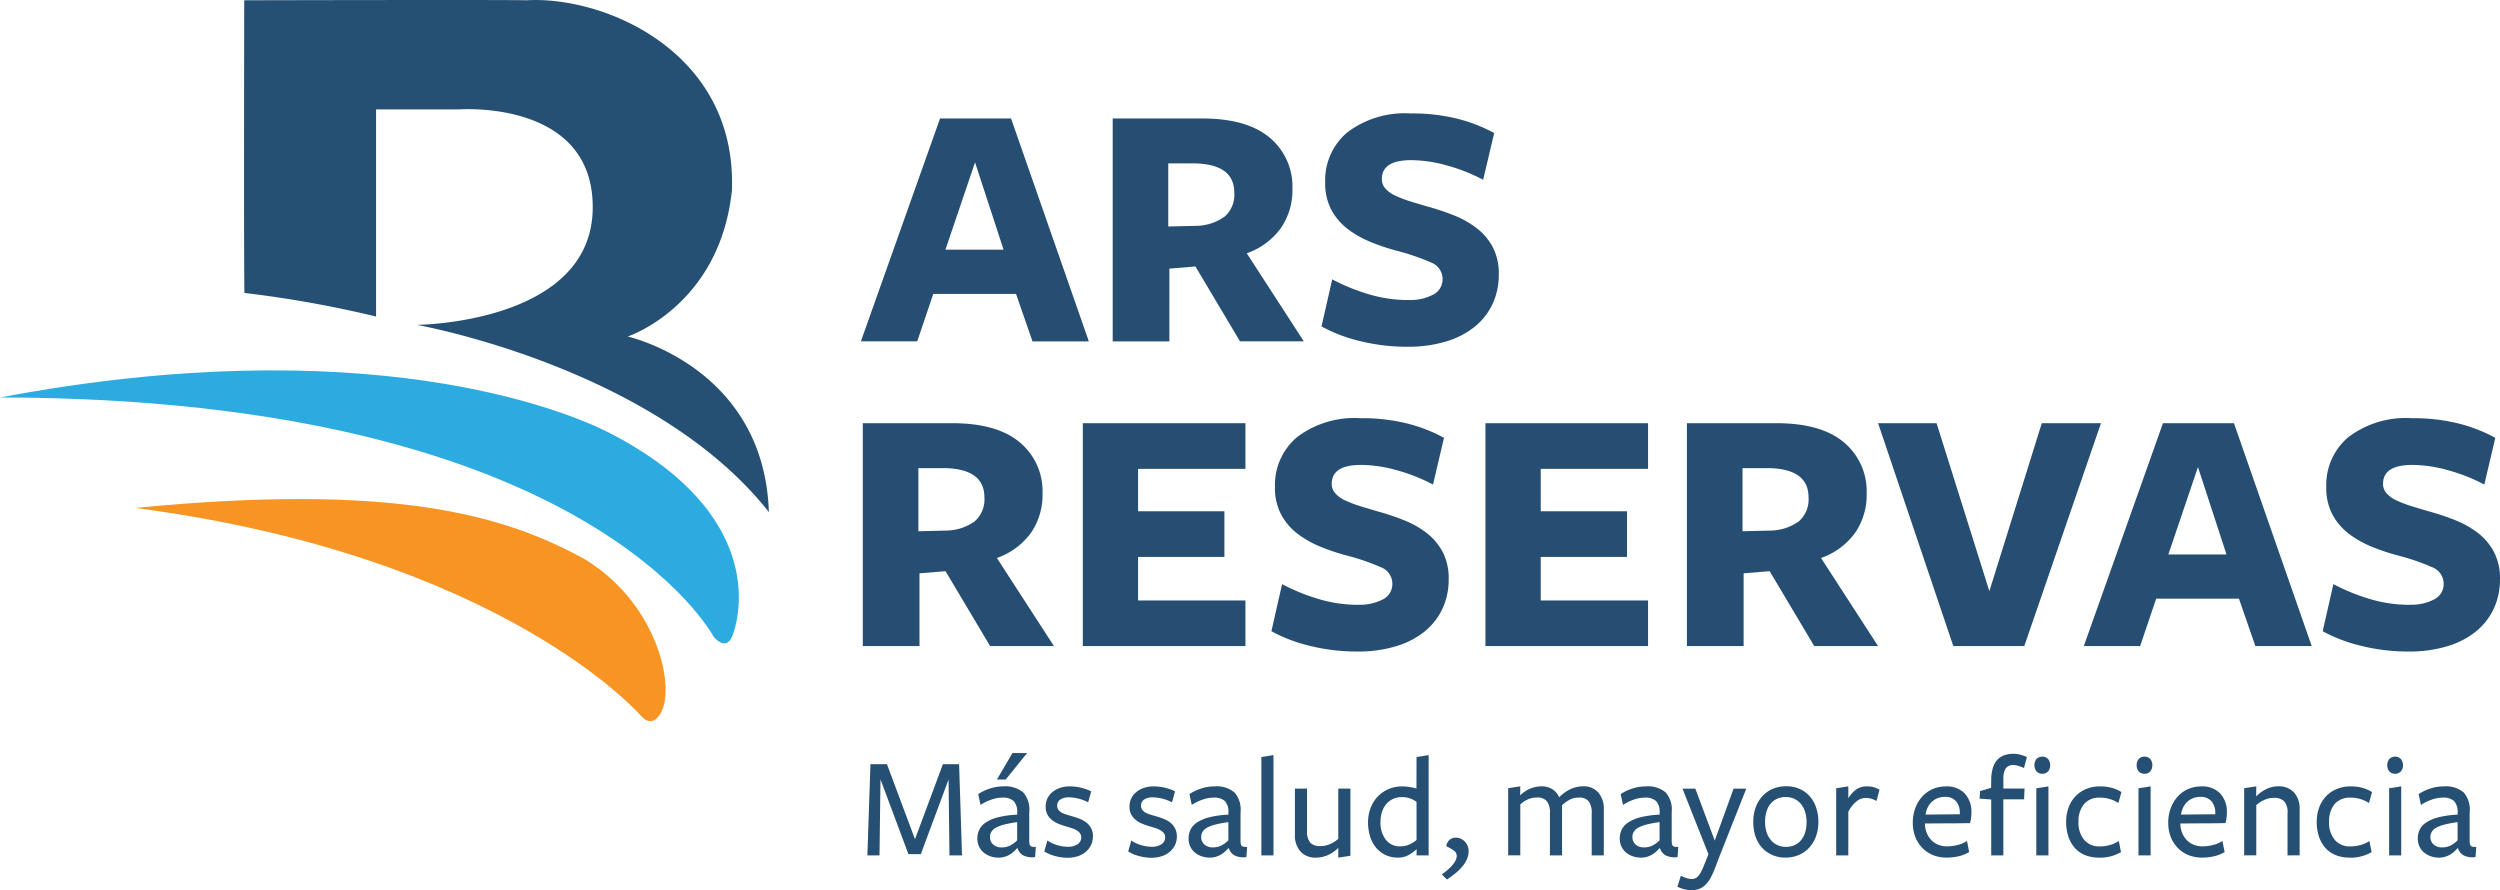<svg xmlns="http://www.w3.org/2000/svg" xmlns:xlink="http://www.w3.org/1999/xlink" width="250.694" height="89.264" viewBox="0 0 250.694 89.264">
  <defs>
    <clipPath id="clip-path">
      <rect id="Rectangle_5048" data-name="Rectangle 5048" width="250.694" height="89.264" fill="none"/>
    </clipPath>
  </defs>
  <g id="Group_6227" data-name="Group 6227" transform="translate(0 2)">
    <g id="Group_5077" data-name="Group 5077" transform="translate(0 -2)" clip-path="url(#clip-path)">
      <path id="Path_1946" data-name="Path 1946" d="M0,76c36.567-6.9,56.621,1.242,61.15,3.571C75.456,86.938,74.723,96.337,73.481,99.81c-.637,1.786-1.91.2-1.91.2S59.1,76.086,0,76" transform="translate(0 -36.144)" fill="#2cabe1"/>
      <path id="Path_1947" data-name="Path 1947" d="M71.678,104.693c7.2,4.243,9.185,12.486,7.881,15.271-.888,1.9-1.987.628-1.987.628s-13.759-16.113-50.836-20.96c26-2.532,36.961.715,44.941,5.061" transform="translate(-13.187 -48.699)" fill="#f79423"/>
      <path id="Path_1948" data-name="Path 1948" d="M48.306.028s25.942-.062,28.312,0c7.876-.45,21.12,5.223,20.591,19.069-1.222,11.615-10.453,14.65-10.453,14.65s13.687,3.041,14.159,17.6c-11.49-14.563-35.3-18.769-35.3-18.769s17.517-.122,17.637-11.68c.109-10.951-13.384-9.926-13.384-9.926H61.527v20.77a112.106,112.106,0,0,0-13.2-2.365C48.254,26.229,48.306.028,48.306.028" transform="translate(-23.815 0)" fill="#254f73"/>
      <path id="Path_1949" data-name="Path 1949" d="M179.763,152.741l-2.781,7.48h-1.244l-2.8-7.494-.1,7.626h-1.215l.308-9.149h1.655l2.81,7.524,2.8-7.524h1.625l.292,9.149h-1.258Z" transform="translate(-84.644 -74.573)" fill="#254f73"/>
      <path id="Path_1950" data-name="Path 1950" d="M197.354,158.553a2.784,2.784,0,0,1-.842.695,2.122,2.122,0,0,1-1,.242,2.476,2.476,0,0,1-.864-.146,2.1,2.1,0,0,1-.68-.4,1.735,1.735,0,0,1-.439-.606,1.871,1.871,0,0,1-.154-.759,2.068,2.068,0,0,1,.184-.862,1.806,1.806,0,0,1,.637-.73,3.9,3.9,0,0,1,1.23-.534,9.331,9.331,0,0,1,1.947-.27v-.19a1.631,1.631,0,0,0-.345-1.168,1.59,1.59,0,0,0-1.163-.351,3.362,3.362,0,0,0-1.106.208,4.668,4.668,0,0,0-1.062.524l-.234-1.084a4.55,4.55,0,0,1,1.123-.541,4.279,4.279,0,0,1,1.4-.234,2.773,2.773,0,0,1,2,.615,2.626,2.626,0,0,1,.594,1.991v2.81a2.165,2.165,0,0,0,.022.337.394.394,0,0,0,.088.2.332.332,0,0,0,.2.1,2.248,2.248,0,0,0,.352.021l-.074,1.011a1.974,1.974,0,0,1-1.222-.183,1.225,1.225,0,0,1-.533-.695Zm.015-2.62a11.676,11.676,0,0,0-1.267.234,3.619,3.619,0,0,0-.841.308,1.228,1.228,0,0,0-.469.41,1,1,0,0,0-.146.541.976.976,0,0,0,.314.747,1.23,1.23,0,0,0,.871.292,1.8,1.8,0,0,0,.857-.2,2.633,2.633,0,0,0,.681-.512Zm-1.15-4.274h-.88l1.554-2.65h1.468Z" transform="translate(-95.37 -73.49)" fill="#254f73"/>
      <path id="Path_1951" data-name="Path 1951" d="M211.5,160.615a1.944,1.944,0,0,1-.19.871,2.068,2.068,0,0,1-.527.674,2.375,2.375,0,0,1-.8.439,3.226,3.226,0,0,1-1.01.154,4.791,4.791,0,0,1-1.244-.169,3.989,3.989,0,0,1-1.1-.461l.307-1.1a3.488,3.488,0,0,0,.989.461,3.764,3.764,0,0,0,1.075.168,1.7,1.7,0,0,0,.951-.249.793.793,0,0,0,.382-.7.665.665,0,0,0-.14-.425,1.217,1.217,0,0,0-.359-.3,2.557,2.557,0,0,0-.5-.212l-.578-.175a7.237,7.237,0,0,1-.71-.249,2.622,2.622,0,0,1-.644-.373,1.783,1.783,0,0,1-.462-.549,1.635,1.635,0,0,1-.174-.79,1.9,1.9,0,0,1,.182-.842,1.856,1.856,0,0,1,.512-.637,2.5,2.5,0,0,1,.761-.41,2.932,2.932,0,0,1,.944-.146,4.945,4.945,0,0,1,1.142.132,4.725,4.725,0,0,1,1.025.366l-.308,1.1a3.957,3.957,0,0,0-.959-.366,4.06,4.06,0,0,0-.958-.132,1.551,1.551,0,0,0-.864.212.7.7,0,0,0-.322.622.684.684,0,0,0,.125.417,1.032,1.032,0,0,0,.336.286,2.679,2.679,0,0,0,.5.2c.191.058.389.118.593.176a7.286,7.286,0,0,1,.732.249,2.6,2.6,0,0,1,.652.373,1.83,1.83,0,0,1,.468.564,1.7,1.7,0,0,1,.182.82" transform="translate(-101.909 -76.738)" fill="#254f73"/>
      <path id="Path_1952" data-name="Path 1952" d="M228.111,160.615a1.951,1.951,0,0,1-.191.871,2.08,2.08,0,0,1-.527.674,2.385,2.385,0,0,1-.806.439,3.222,3.222,0,0,1-1.01.154,4.787,4.787,0,0,1-1.244-.169,4,4,0,0,1-1.1-.461l.308-1.1a3.478,3.478,0,0,0,.988.461,3.76,3.76,0,0,0,1.076.168,1.7,1.7,0,0,0,.951-.249.791.791,0,0,0,.38-.7.664.664,0,0,0-.138-.425,1.229,1.229,0,0,0-.359-.3,2.556,2.556,0,0,0-.505-.212l-.578-.175a7.141,7.141,0,0,1-.71-.249,2.628,2.628,0,0,1-.645-.373,1.785,1.785,0,0,1-.461-.549,1.635,1.635,0,0,1-.176-.79,1.879,1.879,0,0,1,.183-.842,1.838,1.838,0,0,1,.512-.637,2.483,2.483,0,0,1,.761-.41,2.933,2.933,0,0,1,.945-.146,4.947,4.947,0,0,1,1.141.132,4.7,4.7,0,0,1,1.024.366l-.307,1.1a3.958,3.958,0,0,0-.959-.366,4.057,4.057,0,0,0-.959-.132,1.55,1.55,0,0,0-.864.212.7.7,0,0,0-.322.622.678.678,0,0,0,.125.417,1.017,1.017,0,0,0,.337.286,2.694,2.694,0,0,0,.5.2c.19.058.388.118.593.176a7.275,7.275,0,0,1,.731.249,2.571,2.571,0,0,1,.651.373,1.823,1.823,0,0,1,.468.564,1.686,1.686,0,0,1,.184.82" transform="translate(-110.099 -76.738)" fill="#254f73"/>
      <path id="Path_1953" data-name="Path 1953" d="M239.146,161.8a2.8,2.8,0,0,1-.842.695,2.125,2.125,0,0,1-1,.242,2.482,2.482,0,0,1-.863-.146,2.112,2.112,0,0,1-.681-.4,1.754,1.754,0,0,1-.439-.606,1.879,1.879,0,0,1-.153-.76,2.074,2.074,0,0,1,.183-.861,1.818,1.818,0,0,1,.637-.73,3.928,3.928,0,0,1,1.23-.533,9.316,9.316,0,0,1,1.947-.27v-.19a1.631,1.631,0,0,0-.344-1.168,1.591,1.591,0,0,0-1.164-.351,3.349,3.349,0,0,0-1.106.208,4.642,4.642,0,0,0-1.061.524l-.234-1.084a4.526,4.526,0,0,1,1.124-.542,4.287,4.287,0,0,1,1.4-.234,2.773,2.773,0,0,1,2,.615,2.626,2.626,0,0,1,.6,1.99v2.811a2.11,2.11,0,0,0,.021.337.4.4,0,0,0,.088.2.327.327,0,0,0,.2.1,2.175,2.175,0,0,0,.351.022l-.073,1.011a1.972,1.972,0,0,1-1.222-.183,1.221,1.221,0,0,1-.534-.695Zm.014-2.62a11.73,11.73,0,0,0-1.267.234,3.658,3.658,0,0,0-.841.307,1.23,1.23,0,0,0-.469.41,1.007,1.007,0,0,0-.145.542.975.975,0,0,0,.314.747,1.23,1.23,0,0,0,.871.292,1.806,1.806,0,0,0,.857-.2,2.634,2.634,0,0,0,.681-.512Z" transform="translate(-115.982 -76.738)" fill="#254f73"/>
      <path id="Path_1954" data-name="Path 1954" d="M249.577,159.469V149.6l1.214-.191v10.057Z" transform="translate(-123.09 -73.69)" fill="#254f73"/>
      <path id="Path_1955" data-name="Path 1955" d="M257.433,156.027v4.216a1.737,1.737,0,0,0,.327,1.215,1.315,1.315,0,0,0,.984.337,2.409,2.409,0,0,0,1.056-.228,2.927,2.927,0,0,0,.765-.5v-5.036h1.215v6.733l-1.215.191v-.981a3.478,3.478,0,0,1-1.039.724,2.938,2.938,0,0,1-1.216.256,1.984,1.984,0,0,1-1.529-.608,2.412,2.412,0,0,1-.564-1.705v-4.611Z" transform="translate(-126.365 -76.952)" fill="#254f73"/>
      <path id="Path_1956" data-name="Path 1956" d="M275.549,149.6l1.214-.191V159.47h-1.214l.011-.626a4.205,4.205,0,0,1-.821.593,2.146,2.146,0,0,1-1.057.252,2.858,2.858,0,0,1-1.262-.271,2.77,2.77,0,0,1-.946-.746,3.247,3.247,0,0,1-.587-1.121,4.75,4.75,0,0,1-.2-1.4,3.978,3.978,0,0,1,.249-1.42,3.405,3.405,0,0,1,.7-1.142,3.3,3.3,0,0,1,1.084-.761,3.365,3.365,0,0,1,1.375-.278,4.922,4.922,0,0,1,.747.058,4.824,4.824,0,0,1,.7.161Zm0,4.507a2.312,2.312,0,0,0-1.494-.482,2.009,2.009,0,0,0-.907.2,1.989,1.989,0,0,0-.666.533,2.323,2.323,0,0,0-.41.788,3.261,3.261,0,0,0-.138.963,2.8,2.8,0,0,0,.527,1.78,1.757,1.757,0,0,0,1.464.671,2.213,2.213,0,0,0,.878-.175,2.834,2.834,0,0,0,.747-.467Z" transform="translate(-133.502 -73.69)" fill="#254f73"/>
      <path id="Path_1957" data-name="Path 1957" d="M285.74,166.6a1.057,1.057,0,0,1,.286-.608.931.931,0,0,1,.71-.256,1.092,1.092,0,0,1,.447.1,1.377,1.377,0,0,1,.4.278,1.406,1.406,0,0,1,.285.425,1.329,1.329,0,0,1,.11.542,1.986,1.986,0,0,1-.184.848,3.261,3.261,0,0,1-.489.754,5.054,5.054,0,0,1-.7.665q-.387.308-.8.586l-.512-.512q1.494-1.083,1.494-1.859a.629.629,0,0,0-.228-.482,3.533,3.533,0,0,0-.827-.483" transform="translate(-140.709 -81.738)" fill="#254f73"/>
      <path id="Path_1958" data-name="Path 1958" d="M306.787,162.518v-4.2a1.9,1.9,0,0,0-.313-1.24,1.217,1.217,0,0,0-.969-.36,1.932,1.932,0,0,0-.976.242,3.645,3.645,0,0,0-.714.521v5.033H302.6v-4.2a1.9,1.9,0,0,0-.313-1.24,1.218,1.218,0,0,0-.968-.36,2.209,2.209,0,0,0-.977.206,2.8,2.8,0,0,0-.714.484v5.107h-1.215v-6.733l1.215-.19-.015.91a3.07,3.07,0,0,1,2.152-.91,2.007,2.007,0,0,1,1.048.275,1.783,1.783,0,0,1,.71.824,4.189,4.189,0,0,1,1.138-.817,3,3,0,0,1,1.3-.281,1.907,1.907,0,0,1,1.483.615,2.481,2.481,0,0,1,.558,1.727v4.582Z" transform="translate(-147.176 -76.739)" fill="#254f73"/>
      <path id="Path_1959" data-name="Path 1959" d="M324.461,161.8a2.787,2.787,0,0,1-.841.695,2.129,2.129,0,0,1-1,.242,2.485,2.485,0,0,1-.864-.146,2.091,2.091,0,0,1-.68-.4,1.728,1.728,0,0,1-.439-.606,1.854,1.854,0,0,1-.154-.76,2.074,2.074,0,0,1,.183-.861,1.822,1.822,0,0,1,.637-.73,3.933,3.933,0,0,1,1.23-.533,9.3,9.3,0,0,1,1.947-.27v-.19a1.636,1.636,0,0,0-.344-1.168,1.591,1.591,0,0,0-1.164-.351,3.343,3.343,0,0,0-1.1.208,4.64,4.64,0,0,0-1.062.524l-.235-1.084a4.558,4.558,0,0,1,1.123-.542,4.3,4.3,0,0,1,1.4-.234,2.772,2.772,0,0,1,2,.615,2.622,2.622,0,0,1,.594,1.99v2.811a2.035,2.035,0,0,0,.023.337.392.392,0,0,0,.087.2.33.33,0,0,0,.2.1,2.172,2.172,0,0,0,.352.022l-.074,1.011a1.976,1.976,0,0,1-1.222-.183,1.234,1.234,0,0,1-.534-.695Zm.015-2.62a11.706,11.706,0,0,0-1.266.234,3.642,3.642,0,0,0-.842.307,1.226,1.226,0,0,0-.468.41,1,1,0,0,0-.146.542.977.977,0,0,0,.314.747,1.23,1.23,0,0,0,.871.292,1.8,1.8,0,0,0,.857-.2,2.634,2.634,0,0,0,.681-.512Z" transform="translate(-158.059 -76.738)" fill="#254f73"/>
      <path id="Path_1960" data-name="Path 1960" d="M336.119,162.806l-.454,1.2a7.591,7.591,0,0,1-.5,1.069,2.682,2.682,0,0,1-.534.673,1.828,1.828,0,0,1-.607.359,2.226,2.226,0,0,1-.718.109,2.817,2.817,0,0,1-.732-.094,4.09,4.09,0,0,1-.687-.252l.351-1.1a4.442,4.442,0,0,0,.541.227,1.631,1.631,0,0,0,.527.1,1.026,1.026,0,0,0,.351-.059.822.822,0,0,0,.315-.228,2.189,2.189,0,0,0,.3-.447,7.751,7.751,0,0,0,.322-.718l.409-1.041-2.6-6.569h1.287l1.947,5.211,1.889-5.211H338.8Z" transform="translate(-163.686 -76.952)" fill="#254f73"/>
      <path id="Path_1961" data-name="Path 1961" d="M353.436,159.152a4.116,4.116,0,0,1-.249,1.464,3.378,3.378,0,0,1-.688,1.127,3.028,3.028,0,0,1-1.047.724,3.334,3.334,0,0,1-1.31.256,3.269,3.269,0,0,1-1.31-.256,3.03,3.03,0,0,1-1.025-.717,3.165,3.165,0,0,1-.665-1.12,4.379,4.379,0,0,1-.234-1.478,4.223,4.223,0,0,1,.242-1.464,3.356,3.356,0,0,1,.681-1.135,2.985,2.985,0,0,1,1.046-.731,3.424,3.424,0,0,1,1.339-.256,3.278,3.278,0,0,1,1.31.256,2.922,2.922,0,0,1,1.018.725,3.28,3.28,0,0,1,.658,1.134,4.4,4.4,0,0,1,.235,1.471m-1.186.015a3.461,3.461,0,0,0-.138-1,2.329,2.329,0,0,0-.41-.8,1.922,1.922,0,0,0-.658-.527,1.992,1.992,0,0,0-.886-.19,2.062,2.062,0,0,0-.886.182,1.807,1.807,0,0,0-.65.513,2.206,2.206,0,0,0-.4.791,3.621,3.621,0,0,0-.132,1,3.385,3.385,0,0,0,.139,1,2.318,2.318,0,0,0,.409.79,1.919,1.919,0,0,0,.659.527,1.982,1.982,0,0,0,.885.191,2.043,2.043,0,0,0,.886-.183,1.807,1.807,0,0,0,.651-.512,2.24,2.24,0,0,0,.4-.783,3.587,3.587,0,0,0,.131-1" transform="translate(-171.093 -76.724)" fill="#254f73"/>
      <path id="Path_1962" data-name="Path 1962" d="M364.527,162.518h-1.215v-6.733l1.215-.19v1.186a3.066,3.066,0,0,1,.79-.871,1.813,1.813,0,0,1,1.084-.315,2.336,2.336,0,0,1,1.258.337l-.307,1.127a2.318,2.318,0,0,0-.549-.234,1.972,1.972,0,0,0-.519-.073,1.508,1.508,0,0,0-.93.344,3.263,3.263,0,0,0-.827,1.047Z" transform="translate(-179.183 -76.739)" fill="#254f73"/>
      <path id="Path_1963" data-name="Path 1963" d="M379.69,159.371a2.518,2.518,0,0,0,.183.9,2.248,2.248,0,0,0,.454.706,2,2,0,0,0,.689.465,2.269,2.269,0,0,0,.884.167,4.29,4.29,0,0,0,1.062-.135,3.062,3.062,0,0,0,.944-.406l.219,1.112a3.533,3.533,0,0,1-1.032.417,5.233,5.233,0,0,1-1.222.139,3.59,3.59,0,0,1-1.383-.256,3.043,3.043,0,0,1-1.068-.724,3.36,3.36,0,0,1-.7-1.1,3.866,3.866,0,0,1-.247-1.412,4.151,4.151,0,0,1,.255-1.479,3.6,3.6,0,0,1,.7-1.156,3.024,3.024,0,0,1,1.046-.747,3.266,3.266,0,0,1,1.31-.263,2.474,2.474,0,0,1,1.9.71,2.679,2.679,0,0,1,.666,1.91,4.544,4.544,0,0,1-.036.564,2.73,2.73,0,0,1-.11.5q-.4,0-.711.007c-.21.006-.449.008-.717.008h-.828q-1,.015-2.254.015Zm3.5-.98v-.1a1.829,1.829,0,0,0-.366-1.19,1.4,1.4,0,0,0-1.157-.45,1.881,1.881,0,0,0-.768.153,1.824,1.824,0,0,0-.586.406,1.989,1.989,0,0,0-.38.574,2.464,2.464,0,0,0-.183.639Z" transform="translate(-186.662 -76.739)" fill="#254f73"/>
      <path id="Path_1964" data-name="Path 1964" d="M396.417,149.476c0,.01-.014.073-.043.19s-.064.244-.1.381-.073.261-.1.373a1.086,1.086,0,0,1-.044.154c-.157-.067-.332-.134-.528-.2a1.773,1.773,0,0,0-.541-.095.873.873,0,0,0-.754.329,1.885,1.885,0,0,0-.242,1.091v.937h2.122l-.044,1.084H394.06v5.62h-1.215v-5.606l-1.171-.088.059-.761,1.1-.322.015-.849a4.049,4.049,0,0,1,.177-1.193,2.047,2.047,0,0,1,.452-.791,1.736,1.736,0,0,1,.693-.439,2.757,2.757,0,0,1,.9-.139,2.681,2.681,0,0,1,.739.1,4.105,4.105,0,0,1,.607.219" transform="translate(-193.171 -73.562)" fill="#254f73"/>
      <path id="Path_1965" data-name="Path 1965" d="M404.116,150.566a1,1,0,0,1-.191.6.815.815,0,0,1-1.2,0,1.041,1.041,0,0,1,0-1.2.816.816,0,0,1,1.2,0,1,1,0,0,1,.191.6m-1.391,9.046v-6.733l1.214-.19v6.923Z" transform="translate(-198.528 -73.833)" fill="#254f73"/>
      <path id="Path_1966" data-name="Path 1966" d="M412.095,162.737a3.625,3.625,0,0,1-1.4-.256,2.749,2.749,0,0,1-1.032-.732,3.26,3.26,0,0,1-.637-1.134,4.543,4.543,0,0,1-.22-1.449,4.119,4.119,0,0,1,.249-1.464,3.237,3.237,0,0,1,.7-1.127,3.131,3.131,0,0,1,1.075-.724,3.525,3.525,0,0,1,1.354-.256,4.568,4.568,0,0,1,1.179.139,3.633,3.633,0,0,1,.988.432l-.308,1.1a3.3,3.3,0,0,0-1.859-.541,1.967,1.967,0,0,0-1.588.648,2.67,2.67,0,0,0-.549,1.782,2.627,2.627,0,0,0,.578,1.812,1.948,1.948,0,0,0,1.53.648,3.887,3.887,0,0,0,1.025-.135,3.121,3.121,0,0,0,.907-.406l.22,1.112a4.158,4.158,0,0,1-2.211.556" transform="translate(-201.618 -76.738)" fill="#254f73"/>
      <path id="Path_1967" data-name="Path 1967" d="M424.332,150.566a1,1,0,0,1-.19.6.815.815,0,0,1-1.2,0,1.043,1.043,0,0,1,0-1.2.817.817,0,0,1,1.2,0,1,1,0,0,1,.19.6m-1.391,9.046v-6.733l1.216-.19v6.923Z" transform="translate(-208.498 -73.833)" fill="#254f73"/>
      <path id="Path_1968" data-name="Path 1968" d="M430.233,159.371a2.53,2.53,0,0,0,.184.9,2.246,2.246,0,0,0,.453.706,2.015,2.015,0,0,0,.689.465,2.275,2.275,0,0,0,.885.167,4.284,4.284,0,0,0,1.062-.135,3.065,3.065,0,0,0,.944-.406l.22,1.112a3.55,3.55,0,0,1-1.032.417,5.239,5.239,0,0,1-1.223.139,3.594,3.594,0,0,1-1.383-.256,3.053,3.053,0,0,1-1.068-.724,3.35,3.35,0,0,1-.7-1.1,3.834,3.834,0,0,1-.248-1.412,4.118,4.118,0,0,1,.256-1.479,3.59,3.59,0,0,1,.7-1.156,3.023,3.023,0,0,1,1.047-.747,3.259,3.259,0,0,1,1.31-.263,2.475,2.475,0,0,1,1.9.71,2.681,2.681,0,0,1,.665,1.91,4.452,4.452,0,0,1-.036.564,2.7,2.7,0,0,1-.109.5c-.265,0-.5,0-.711.007s-.449.008-.717.008h-.828q-1,.015-2.254.015Zm3.5-.98v-.1a1.826,1.826,0,0,0-.366-1.19,1.4,1.4,0,0,0-1.156-.45,1.878,1.878,0,0,0-.768.153,1.812,1.812,0,0,0-.586.406,1.982,1.982,0,0,0-.381.574,2.423,2.423,0,0,0-.182.639Z" transform="translate(-211.59 -76.739)" fill="#254f73"/>
      <path id="Path_1969" data-name="Path 1969" d="M448.384,162.518V158.3a1.714,1.714,0,0,0-.336-1.215,1.429,1.429,0,0,0-1.049-.337,2.241,2.241,0,0,0-.991.227,2.988,2.988,0,0,0-.757.5v5.036h-1.216v-6.733l1.216-.19-.012,1.01a3.773,3.773,0,0,1,1.035-.739,2.63,2.63,0,0,1,1.152-.271,2.09,2.09,0,0,1,1.6.608,2.389,2.389,0,0,1,.572,1.7v4.611Z" transform="translate(-218.996 -76.739)" fill="#254f73"/>
      <path id="Path_1970" data-name="Path 1970" d="M461.686,162.737a3.63,3.63,0,0,1-1.406-.256,2.759,2.759,0,0,1-1.032-.732,3.276,3.276,0,0,1-.637-1.134,4.572,4.572,0,0,1-.219-1.449,4.1,4.1,0,0,1,.249-1.464,3.252,3.252,0,0,1,.7-1.127,3.14,3.14,0,0,1,1.076-.724,3.522,3.522,0,0,1,1.354-.256,4.565,4.565,0,0,1,1.178.139,3.619,3.619,0,0,1,.988.432l-.307,1.1a3.3,3.3,0,0,0-1.859-.541,1.966,1.966,0,0,0-1.588.648,2.668,2.668,0,0,0-.549,1.782,2.622,2.622,0,0,0,.578,1.812,1.948,1.948,0,0,0,1.53.648,3.893,3.893,0,0,0,1.025-.135,3.118,3.118,0,0,0,.908-.406l.219,1.112a4.154,4.154,0,0,1-2.21.556" transform="translate(-226.076 -76.738)" fill="#254f73"/>
      <path id="Path_1971" data-name="Path 1971" d="M473.923,150.566a1,1,0,0,1-.191.6.815.815,0,0,1-1.2,0,1.041,1.041,0,0,1,0-1.2.816.816,0,0,1,1.2,0,1,1,0,0,1,.191.6m-1.391,9.046v-6.733l1.214-.19v6.923Z" transform="translate(-232.956 -73.833)" fill="#254f73"/>
      <path id="Path_1972" data-name="Path 1972" d="M482.358,161.8a2.789,2.789,0,0,1-.842.695,2.126,2.126,0,0,1-1,.242,2.49,2.49,0,0,1-.864-.146,2.107,2.107,0,0,1-.68-.4,1.747,1.747,0,0,1-.439-.606,1.87,1.87,0,0,1-.154-.76,2.067,2.067,0,0,1,.184-.861,1.814,1.814,0,0,1,.636-.73,3.924,3.924,0,0,1,1.23-.533,9.3,9.3,0,0,1,1.947-.27v-.19a1.631,1.631,0,0,0-.345-1.168,1.589,1.589,0,0,0-1.163-.351,3.349,3.349,0,0,0-1.106.208,4.656,4.656,0,0,0-1.061.524l-.234-1.084a4.54,4.54,0,0,1,1.123-.542,4.292,4.292,0,0,1,1.4-.234,2.774,2.774,0,0,1,2,.615,2.626,2.626,0,0,1,.594,1.99v2.811a2.093,2.093,0,0,0,.022.337.391.391,0,0,0,.087.2.328.328,0,0,0,.2.1,2.177,2.177,0,0,0,.352.022l-.073,1.011a1.974,1.974,0,0,1-1.222-.183,1.225,1.225,0,0,1-.534-.695Zm.015-2.62a11.683,11.683,0,0,0-1.267.234,3.64,3.64,0,0,0-.841.307,1.23,1.23,0,0,0-.469.41,1,1,0,0,0-.146.542.975.975,0,0,0,.315.747,1.228,1.228,0,0,0,.871.292,1.807,1.807,0,0,0,.858-.2,2.652,2.652,0,0,0,.681-.512Z" transform="translate(-235.932 -76.738)" fill="#254f73"/>
      <path id="Path_1973" data-name="Path 1973" d="M193.2,45.794h-5.65L185.9,41.037h-8.3l-1.61,4.756h-5.649l7.938-22.351H185.4ZM181.789,27.842,178.82,36.6h5.83Z" transform="translate(-84.014 -11.562)" fill="#264e72"/>
      <path id="Path_1974" data-name="Path 1974" d="M225.845,45.794H220.16V23.443h8.976q4.47,0,6.758,1.913a6.385,6.385,0,0,1,2.289,5.167,6.663,6.663,0,0,1-1.163,3.916,7.11,7.11,0,0,1-3.415,2.521l5.722,8.833h-6.4l-4.47-7.51-2.611.214ZM228.6,34.207a4.948,4.948,0,0,0,2.788-.93,2.906,2.906,0,0,0,.966-2.4q0-2.932-4.221-2.932h-2.4v6.329Z" transform="translate(-108.582 -11.562)" fill="#264e72"/>
      <path id="Path_1975" data-name="Path 1975" d="M270.233,41.159a4.938,4.938,0,0,0,2.45-.536,1.712,1.712,0,0,0,.948-1.574,1.776,1.776,0,0,0-1.181-1.663,22.28,22.28,0,0,0-3.4-1.162,22.3,22.3,0,0,1-2.486-.823,10.405,10.405,0,0,1-2.324-1.27,6.059,6.059,0,0,1-1.716-1.931,5.651,5.651,0,0,1-.663-2.843,6.261,6.261,0,0,1,2.218-5.006,9.528,9.528,0,0,1,6.365-1.9,18.7,18.7,0,0,1,4.7.537,15.685,15.685,0,0,1,3.664,1.43l-1.108,4.684a17.863,17.863,0,0,0-3.613-1.43,13.525,13.525,0,0,0-3.611-.537q-2.932,0-2.932,1.9a1.4,1.4,0,0,0,.357.948,2.966,2.966,0,0,0,1,.715,11.58,11.58,0,0,0,1.5.572q.857.268,1.858.554a24.456,24.456,0,0,1,2.54.859,9.43,9.43,0,0,1,2.252,1.269,5.914,5.914,0,0,1,1.61,1.9,5.689,5.689,0,0,1,.608,2.736,6.939,6.939,0,0,1-.608,2.932,6.456,6.456,0,0,1-1.771,2.289,8.322,8.322,0,0,1-2.879,1.5,13.05,13.05,0,0,1-3.9.537,19.474,19.474,0,0,1-4.774-.572,15.381,15.381,0,0,1-3.845-1.466l1.073-4.72a20.094,20.094,0,0,0,3.629,1.484,13.809,13.809,0,0,0,4.023.59" transform="translate(-128.974 -11.075)" fill="#264e72"/>
      <path id="Path_1976" data-name="Path 1976" d="M176.4,106.086h-5.686V83.735h8.977q4.468,0,6.758,1.913a6.389,6.389,0,0,1,2.288,5.167,6.672,6.672,0,0,1-1.161,3.916,7.11,7.11,0,0,1-3.415,2.521l5.721,8.833h-6.4l-4.472-7.51-2.61.214ZM179.154,94.5a4.953,4.953,0,0,0,2.789-.93,2.91,2.91,0,0,0,.965-2.4q0-2.932-4.219-2.932h-2.4V94.57Z" transform="translate(-84.195 -41.298)" fill="#264e72"/>
      <path id="Path_1977" data-name="Path 1977" d="M214.248,106.086V83.736h16.308v4.577H219.791v4.256h8.654v4.577h-8.654v4.363h10.765v4.577Z" transform="translate(-105.666 -41.298)" fill="#264e72"/>
      <path id="Path_1978" data-name="Path 1978" d="M260.3,101.451a4.938,4.938,0,0,0,2.449-.536,1.712,1.712,0,0,0,.948-1.574,1.777,1.777,0,0,0-1.18-1.663,22.308,22.308,0,0,0-3.4-1.162,22.264,22.264,0,0,1-2.486-.823,10.41,10.41,0,0,1-2.324-1.27,6.077,6.077,0,0,1-1.716-1.931,5.651,5.651,0,0,1-.663-2.843,6.264,6.264,0,0,1,2.218-5.007,9.531,9.531,0,0,1,6.365-1.895,18.694,18.694,0,0,1,4.7.537,15.711,15.711,0,0,1,3.665,1.43L267.775,89.4a17.862,17.862,0,0,0-3.612-1.43,13.524,13.524,0,0,0-3.611-.537q-2.932,0-2.932,1.9a1.4,1.4,0,0,0,.357.948,2.967,2.967,0,0,0,1,.715,11.608,11.608,0,0,0,1.5.572q.857.268,1.859.554a24.492,24.492,0,0,1,2.54.859,9.431,9.431,0,0,1,2.252,1.269,5.907,5.907,0,0,1,1.61,1.9,5.688,5.688,0,0,1,.608,2.736,6.938,6.938,0,0,1-.608,2.932,6.46,6.46,0,0,1-1.77,2.289,8.325,8.325,0,0,1-2.879,1.5,13.049,13.049,0,0,1-3.9.537,19.475,19.475,0,0,1-4.774-.572,15.377,15.377,0,0,1-3.845-1.466l1.072-4.72a20.1,20.1,0,0,0,3.629,1.484,13.813,13.813,0,0,0,4.024.59" transform="translate(-124.076 -40.811)" fill="#264e72"/>
      <path id="Path_1979" data-name="Path 1979" d="M293.913,106.086V83.736h16.306v4.577H299.456v4.256h8.654v4.577h-8.654v4.363h10.764v4.577Z" transform="translate(-144.956 -41.298)" fill="#264e72"/>
      <path id="Path_1980" data-name="Path 1980" d="M339.465,106.086h-5.686V83.735h8.977q4.468,0,6.758,1.913a6.389,6.389,0,0,1,2.288,5.167,6.672,6.672,0,0,1-1.161,3.916,7.11,7.11,0,0,1-3.415,2.521l5.721,8.833h-6.4l-4.472-7.51-2.61.214ZM342.219,94.5a4.953,4.953,0,0,0,2.789-.93,2.91,2.91,0,0,0,.965-2.4q0-2.932-4.219-2.932h-2.4V94.57Z" transform="translate(-164.618 -41.298)" fill="#264e72"/>
      <path id="Path_1981" data-name="Path 1981" d="M386.26,106.086h-7.116L371.6,83.736h5.865l5.294,16.843,5.256-16.843h5.936Z" transform="translate(-183.27 -41.298)" fill="#264e72"/>
      <path id="Path_1982" data-name="Path 1982" d="M435.164,106.086h-5.65l-1.645-4.756h-8.3l-1.61,4.756h-5.649l7.938-22.351h7.117ZM423.757,88.134,420.788,96.9h5.83Z" transform="translate(-203.351 -41.298)" fill="#264e72"/>
      <path id="Path_1983" data-name="Path 1983" d="M468.312,101.451a4.938,4.938,0,0,0,2.45-.536,1.712,1.712,0,0,0,.948-1.574,1.776,1.776,0,0,0-1.181-1.663,22.281,22.281,0,0,0-3.4-1.162,22.3,22.3,0,0,1-2.486-.823,10.406,10.406,0,0,1-2.324-1.27,6.065,6.065,0,0,1-1.716-1.931,5.651,5.651,0,0,1-.663-2.843,6.263,6.263,0,0,1,2.218-5.007,9.531,9.531,0,0,1,6.365-1.895,18.7,18.7,0,0,1,4.7.537,15.7,15.7,0,0,1,3.665,1.43L475.787,89.4a17.863,17.863,0,0,0-3.612-1.43,13.525,13.525,0,0,0-3.611-.537q-2.932,0-2.932,1.9a1.4,1.4,0,0,0,.357.948,2.966,2.966,0,0,0,1,.715,11.578,11.578,0,0,0,1.5.572q.857.268,1.858.554a24.459,24.459,0,0,1,2.54.859,9.431,9.431,0,0,1,2.252,1.269,5.913,5.913,0,0,1,1.61,1.9,5.689,5.689,0,0,1,.608,2.736,6.938,6.938,0,0,1-.608,2.932,6.456,6.456,0,0,1-1.771,2.289,8.322,8.322,0,0,1-2.879,1.5,13.05,13.05,0,0,1-3.9.537,19.474,19.474,0,0,1-4.774-.572,15.381,15.381,0,0,1-3.845-1.466l1.073-4.72a20.1,20.1,0,0,0,3.629,1.484,13.809,13.809,0,0,0,4.023.59" transform="translate(-226.666 -40.811)" fill="#264e72"/>
    </g>
  </g>
</svg>
